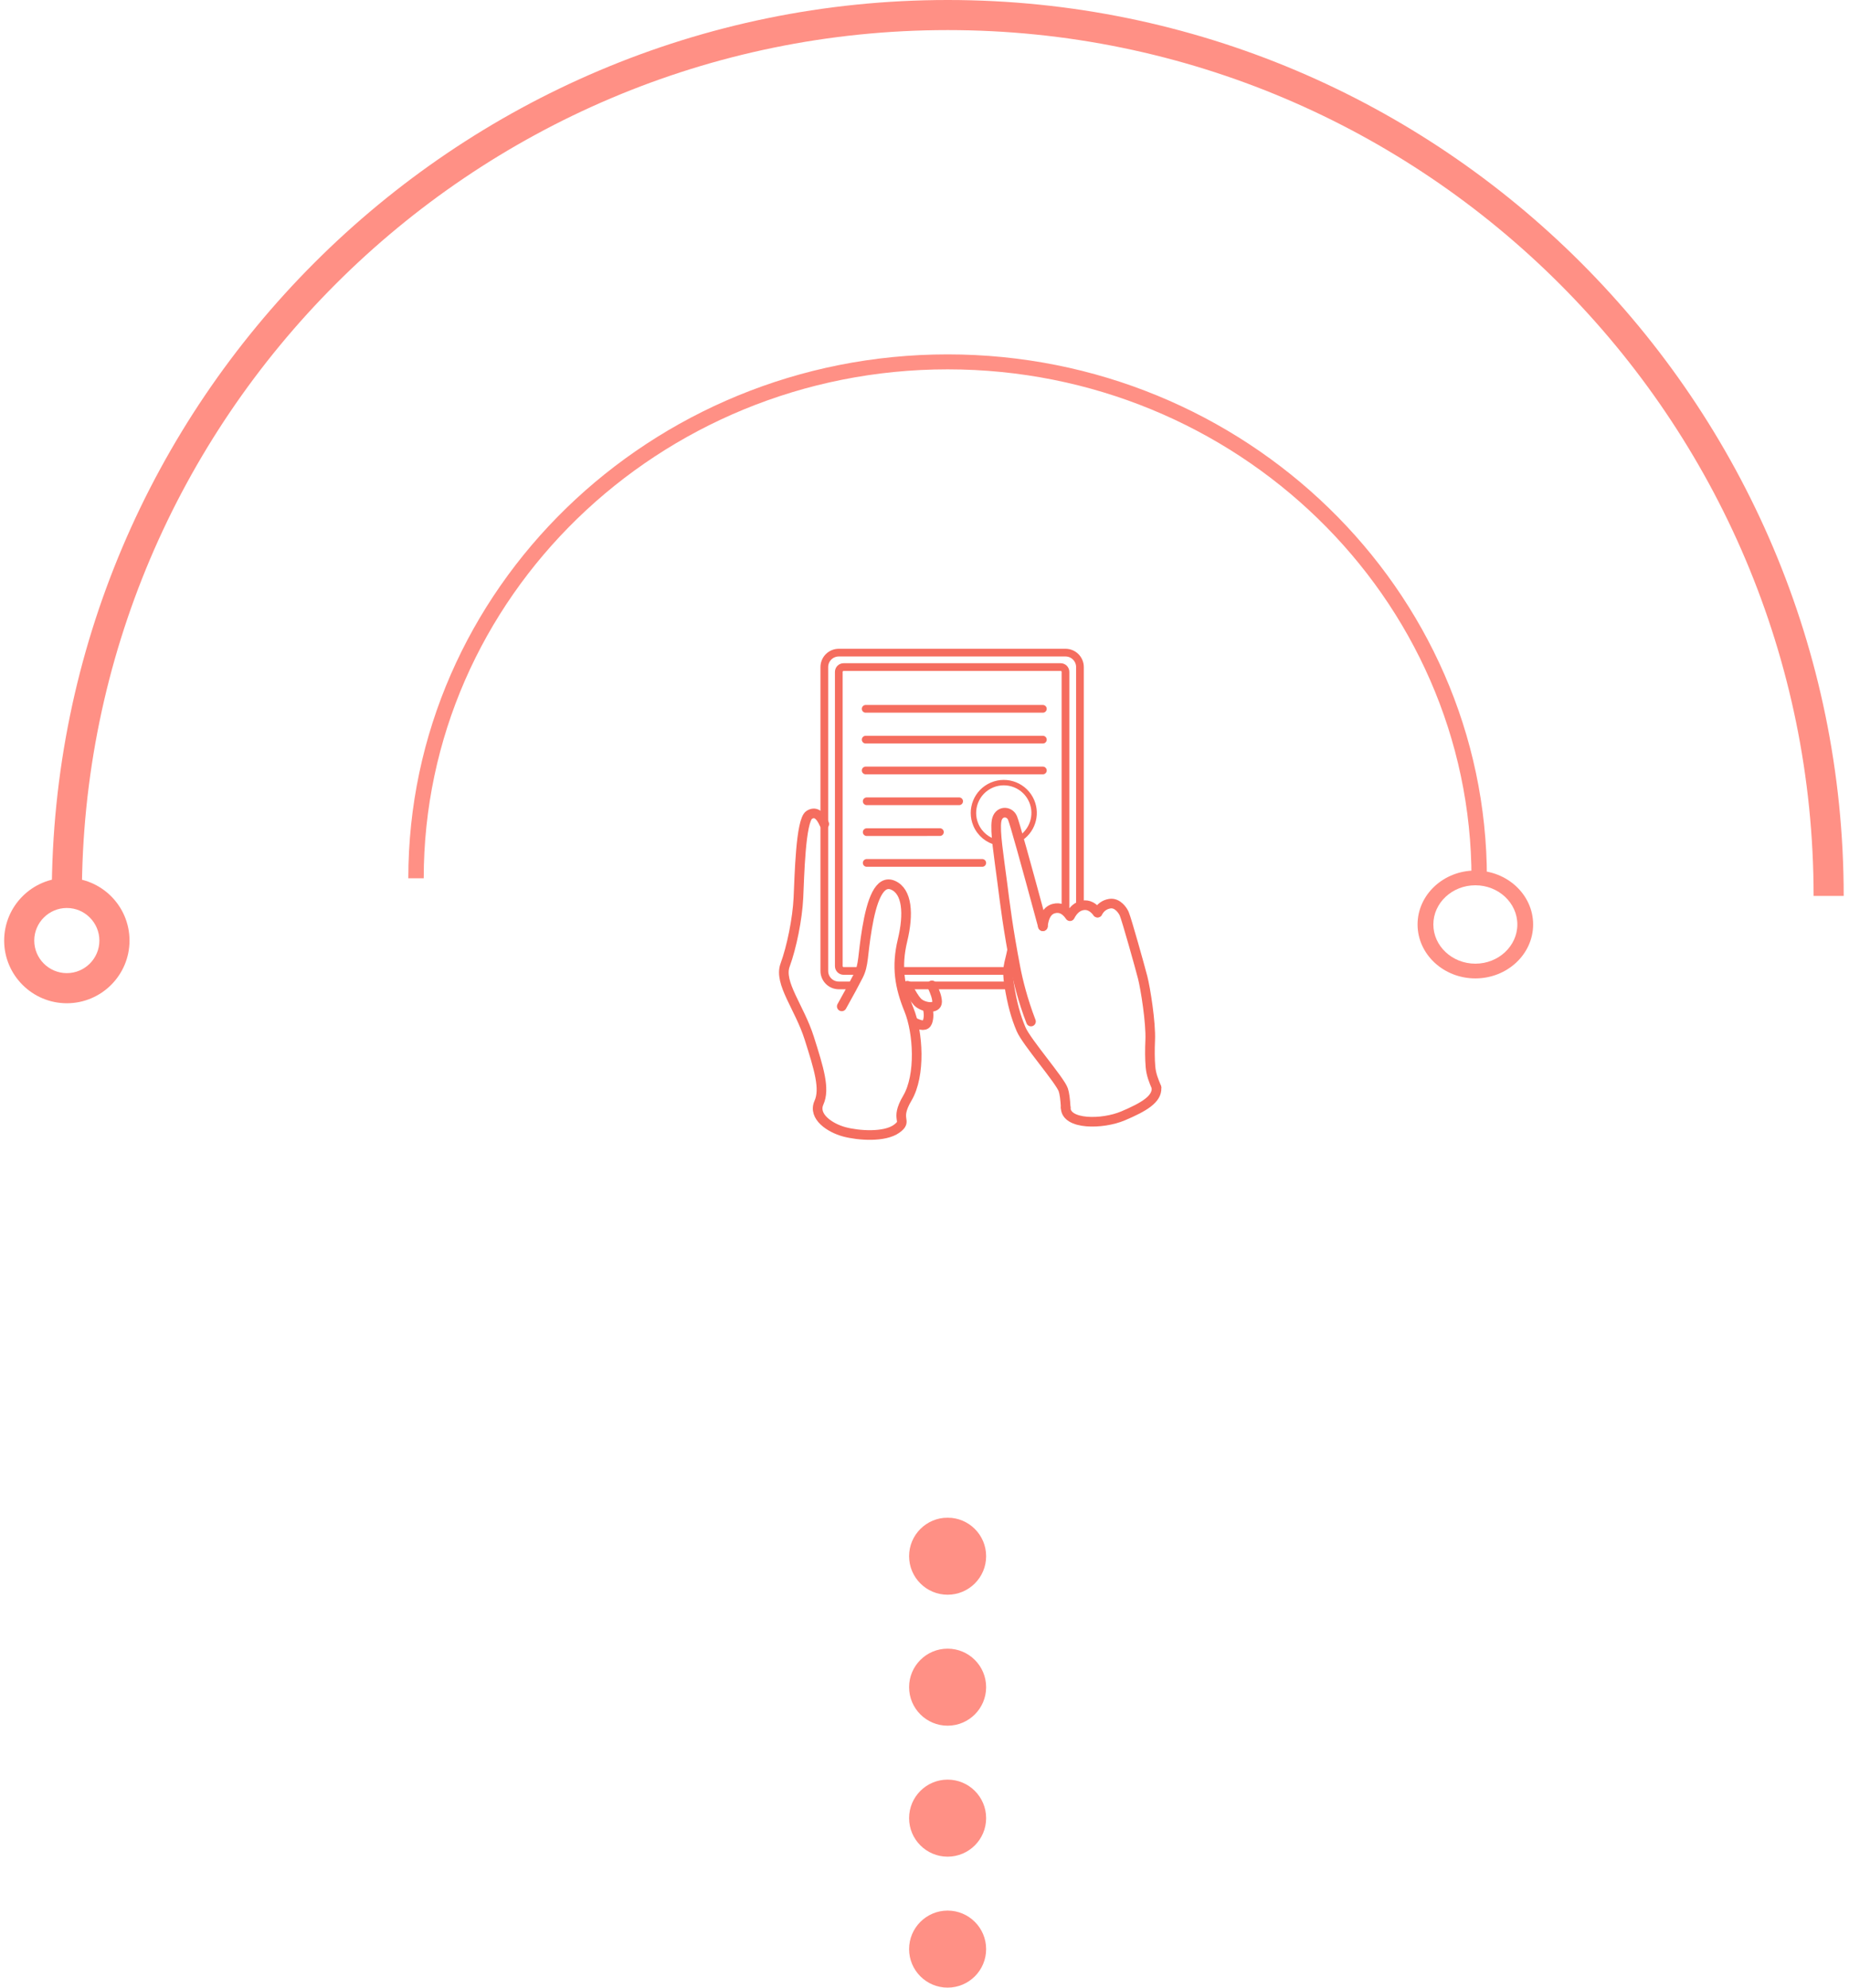 <svg width="240" height="258" viewBox="0 0 240 258" fill="none" xmlns="http://www.w3.org/2000/svg">
<path d="M123 190C125.761 190 128 187.761 128 185C128 182.239 125.761 180 123 180C120.239 180 118 182.239 118 185C118 187.761 120.239 190 123 190Z" fill="#FF9085"/>
<path d="M123 207C125.761 207 128 204.761 128 202C128 199.239 125.761 197 123 197C120.239 197 118 199.239 118 202C118 204.761 120.239 207 123 207Z" fill="#FF9085"/>
<path d="M123 224C125.761 224 128 221.761 128 219C128 216.239 125.761 214 123 214C120.239 214 118 216.239 118 219C118 221.761 120.239 224 123 224Z" fill="#FF9085"/>
<path d="M123 241C125.761 241 128 238.761 128 236C128 233.239 125.761 231 123 231C120.239 231 118 233.239 118 236C118 238.761 120.239 241 123 241Z" fill="#FF9085"/>
<path d="M123 258C125.761 258 128 255.761 128 253C128 250.239 125.761 248 123 248C120.239 248 118 250.239 118 253C118 255.761 120.239 258 123 258Z" fill="#FF9085"/>
<path d="M239.311 116.295H235.405C235.405 54.324 184.986 3.906 123.015 3.906C61.045 3.906 10.626 54.324 10.626 116.295H6.72C6.72 52.168 58.889 0 123.015 0C187.142 0 239.311 52.168 239.311 116.295Z" fill="#FF9085"/>
<path d="M193 114H191C191 77.577 160.494 47.943 123 47.943C85.506 47.943 55 77.577 55 114H53C53 76.503 84.4 46 123 46C161.599 46 193 76.503 193 114Z" fill="#FF9085"/>
<path d="M8.676 130.225C4.189 130.225 0.54 126.576 0.54 122.089C0.54 117.602 4.189 113.954 8.676 113.954C13.163 113.954 16.811 117.602 16.811 122.089C16.811 126.576 13.163 130.225 8.676 130.225ZM8.676 117.859C6.345 117.859 4.446 119.758 4.446 122.089C4.446 124.42 6.345 126.314 8.676 126.314C11.007 126.314 12.9 124.415 12.9 122.089C12.9 119.763 11.002 117.859 8.676 117.859Z" fill="#FF9085"/>
<path d="M191.5 127C187.365 127 184 123.86 184 120C184 116.14 187.365 113 191.5 113C195.636 113 199 116.14 199 120C199 123.86 195.636 127 191.5 127ZM191.5 114.912C188.491 114.912 186.049 117.197 186.049 120C186.049 122.803 188.497 125.088 191.5 125.088C194.503 125.088 196.951 122.803 196.951 120C196.951 117.197 194.503 114.912 191.5 114.912Z" fill="#FF9085"/>
<g filter="url(#filter0_d_2201_6961)">
<path d="M123 173C154.48 173 180 147.48 180 116C180 84.52 154.48 59 123 59C91.52 59 66 84.52 66 116C66 147.48 91.52 173 123 173Z" fill="white"/>
</g>
<g clip-path="url(#clip0_2201_6961)">
<path d="M138.327 143.793C138.352 145.999 143.06 145.995 145.785 144.838C148.509 143.682 150.199 142.664 150.115 141.21" stroke="#F56D5F" stroke-width="1.25" stroke-linecap="round" stroke-linejoin="round"/>
<path d="M150.116 141.151C149.765 140.323 149.42 139.51 149.333 138.484C149.245 137.457 149.242 136.233 149.296 135.034C149.398 132.738 148.672 128.258 148.32 126.889C147.969 125.52 146.25 119.377 145.923 118.608C145.763 118.231 145.072 117.129 144.042 117.3C143.355 117.414 142.831 117.799 142.469 118.456" stroke="#F56D5F" stroke-width="1.25" stroke-linecap="round" stroke-linejoin="round"/>
<path d="M142.454 118.46C141.889 117.717 141.259 117.402 140.563 117.515C139.868 117.627 139.308 118.097 138.884 118.925C138.291 118.051 137.591 117.721 136.783 117.937C135.975 118.152 135.502 118.916 135.364 120.229" stroke="#F56D5F" stroke-width="1.25" stroke-linecap="round" stroke-linejoin="round"/>
<path d="M135.364 120.229C133.007 111.504 131.694 106.82 131.423 106.175C131.016 105.208 129.58 105.191 129.352 106.552C129.124 107.914 129.656 111.164 130.079 114.447C130.502 117.73 130.813 120.374 131.817 125.641C132.121 127.236 132.749 129.816 133.822 132.596" stroke="#F56D5F" stroke-width="1.25" stroke-linecap="round" stroke-linejoin="round"/>
<path d="M131.351 123.438C130.987 125.251 130.626 125.616 131.004 127.935C131.382 130.253 131.829 131.932 132.537 133.6C133.246 135.269 137.611 140.248 138.017 141.475C138.165 141.923 138.269 142.676 138.328 143.734" stroke="#F56D5F" stroke-width="1.25" stroke-linecap="round" stroke-linejoin="round"/>
<path d="M132.267 108.93C133.962 107.949 134.7 105.835 133.915 103.986C133.065 101.984 130.753 101.05 128.752 101.9C126.75 102.75 125.816 105.061 126.666 107.063C127.179 108.273 128.226 109.092 129.417 109.364" stroke="#F56D5F" stroke-width="0.703" stroke-linecap="round" stroke-linejoin="round"/>
<path d="M111.663 126.031C111.196 126.031 110.476 126.031 109.501 126.031C109.156 126.031 108.875 125.751 108.875 125.405V87.215C108.875 86.869 109.156 86.589 109.501 86.589H137.674C138.02 86.589 138.3 86.869 138.3 87.215C138.3 98.79 138.3 112.363 138.3 118.151" stroke="#F56D5F" stroke-linecap="round" stroke-linejoin="round"/>
<path fill-rule="evenodd" clip-rule="evenodd" d="M130.843 126.031C128.748 126.031 120.144 126.031 116.773 126.031H130.843Z" stroke="#F56D5F" stroke-linecap="round" stroke-linejoin="round"/>
<path d="M110.728 127.909C110.338 127.909 109.72 127.909 108.875 127.909C107.838 127.909 106.997 127.068 106.997 126.031V86.589C106.997 85.552 107.838 84.711 108.875 84.711H138.3C139.337 84.711 140.178 85.552 140.178 86.589C140.178 99.962 140.178 110.806 140.178 117.493" stroke="#F56D5F" stroke-linecap="round" stroke-linejoin="round"/>
<path fill-rule="evenodd" clip-rule="evenodd" d="M130.843 127.909C128.658 127.909 120.489 127.909 117.013 127.909H130.843Z" stroke="#F56D5F" stroke-linecap="round" stroke-linejoin="round"/>
<path d="M106.989 106.958C106.437 105.694 105.787 105.301 105.037 105.777C103.913 106.493 103.765 113.82 103.634 116.55C103.503 119.279 102.757 122.952 101.905 125.273C101.052 127.594 103.774 130.758 105.037 134.745C106.301 138.731 107.111 141.327 106.301 143.129C105.491 144.931 107.722 146.411 109.578 146.913C111.435 147.415 114.831 147.647 116.39 146.51C117.95 145.372 116.025 145.501 117.776 142.537C119.526 139.574 119.181 133.998 117.983 131.066C116.786 128.134 116.316 125.509 117.15 122.048C117.983 118.588 117.75 115.725 115.937 114.915C114.123 114.105 113.146 116.927 112.544 120.507C111.941 124.087 112.142 125.206 111.424 126.628C110.945 127.576 110.224 128.911 109.261 130.631" stroke="#F56D5F" stroke-width="1.25" stroke-linecap="round" stroke-linejoin="round"/>
<path d="M120.963 127.904C121.412 128.836 121.636 129.552 121.636 130.052C121.636 131.062 119.774 130.775 119.088 130.052C118.741 129.687 118.304 128.988 117.776 127.955" stroke="#F56D5F" stroke-width="1.25" stroke-linecap="round" stroke-linejoin="round"/>
<path d="M120.378 130.706C120.577 131.489 120.577 132.144 120.378 132.671C120.179 133.198 119.583 133.198 118.587 132.671" stroke="#F56D5F" stroke-width="1.25" stroke-linecap="round" stroke-linejoin="round"/>
<path d="M112.364 92.008H135.364" stroke="#F56D5F" stroke-linecap="round" stroke-linejoin="round"/>
<path d="M112.364 96.008H135.364" stroke="#F56D5F" stroke-linecap="round" stroke-linejoin="round"/>
<path d="M112.364 100.008H135.364" stroke="#F56D5F" stroke-linecap="round" stroke-linejoin="round"/>
<path d="M112.497 104.008H124.497" stroke="#F56D5F" stroke-linecap="round" stroke-linejoin="round"/>
<path d="M112.497 108.014L122 108.008" stroke="#F56D5F" stroke-linecap="round" stroke-linejoin="round"/>
<path d="M112.497 112.008H127.497" stroke="#F56D5F" stroke-linecap="round" stroke-linejoin="round"/>
</g>
<defs>
<filter id="filter0_d_2201_6961" x="30" y="47" width="186" height="186" filterUnits="userSpaceOnUse" color-interpolation-filters="sRGB">
<feFlood flood-opacity="0" result="BackgroundImageFix"/>
<feColorMatrix in="SourceAlpha" type="matrix" values="0 0 0 0 0 0 0 0 0 0 0 0 0 0 0 0 0 0 127 0" result="hardAlpha"/>
<feMorphology radius="12" operator="erode" in="SourceAlpha" result="effect1_dropShadow_2201_6961"/>
<feOffset dy="24"/>
<feGaussianBlur stdDeviation="24"/>
<feColorMatrix type="matrix" values="0 0 0 0 0.063 0 0 0 0 0.093 0 0 0 0 0.157 0 0 0 0.2 0"/>
<feBlend mode="normal" in2="BackgroundImageFix" result="effect1_dropShadow_2201_6961"/>
<feBlend mode="normal" in="SourceGraphic" in2="effect1_dropShadow_2201_6961" result="shape"/>
</filter>
<clipPath id="clip0_2201_6961">
<rect width="49.922" height="63.984" fill="white" transform="translate(101.039 84.008)"/>
</clipPath>
</defs>
</svg>
